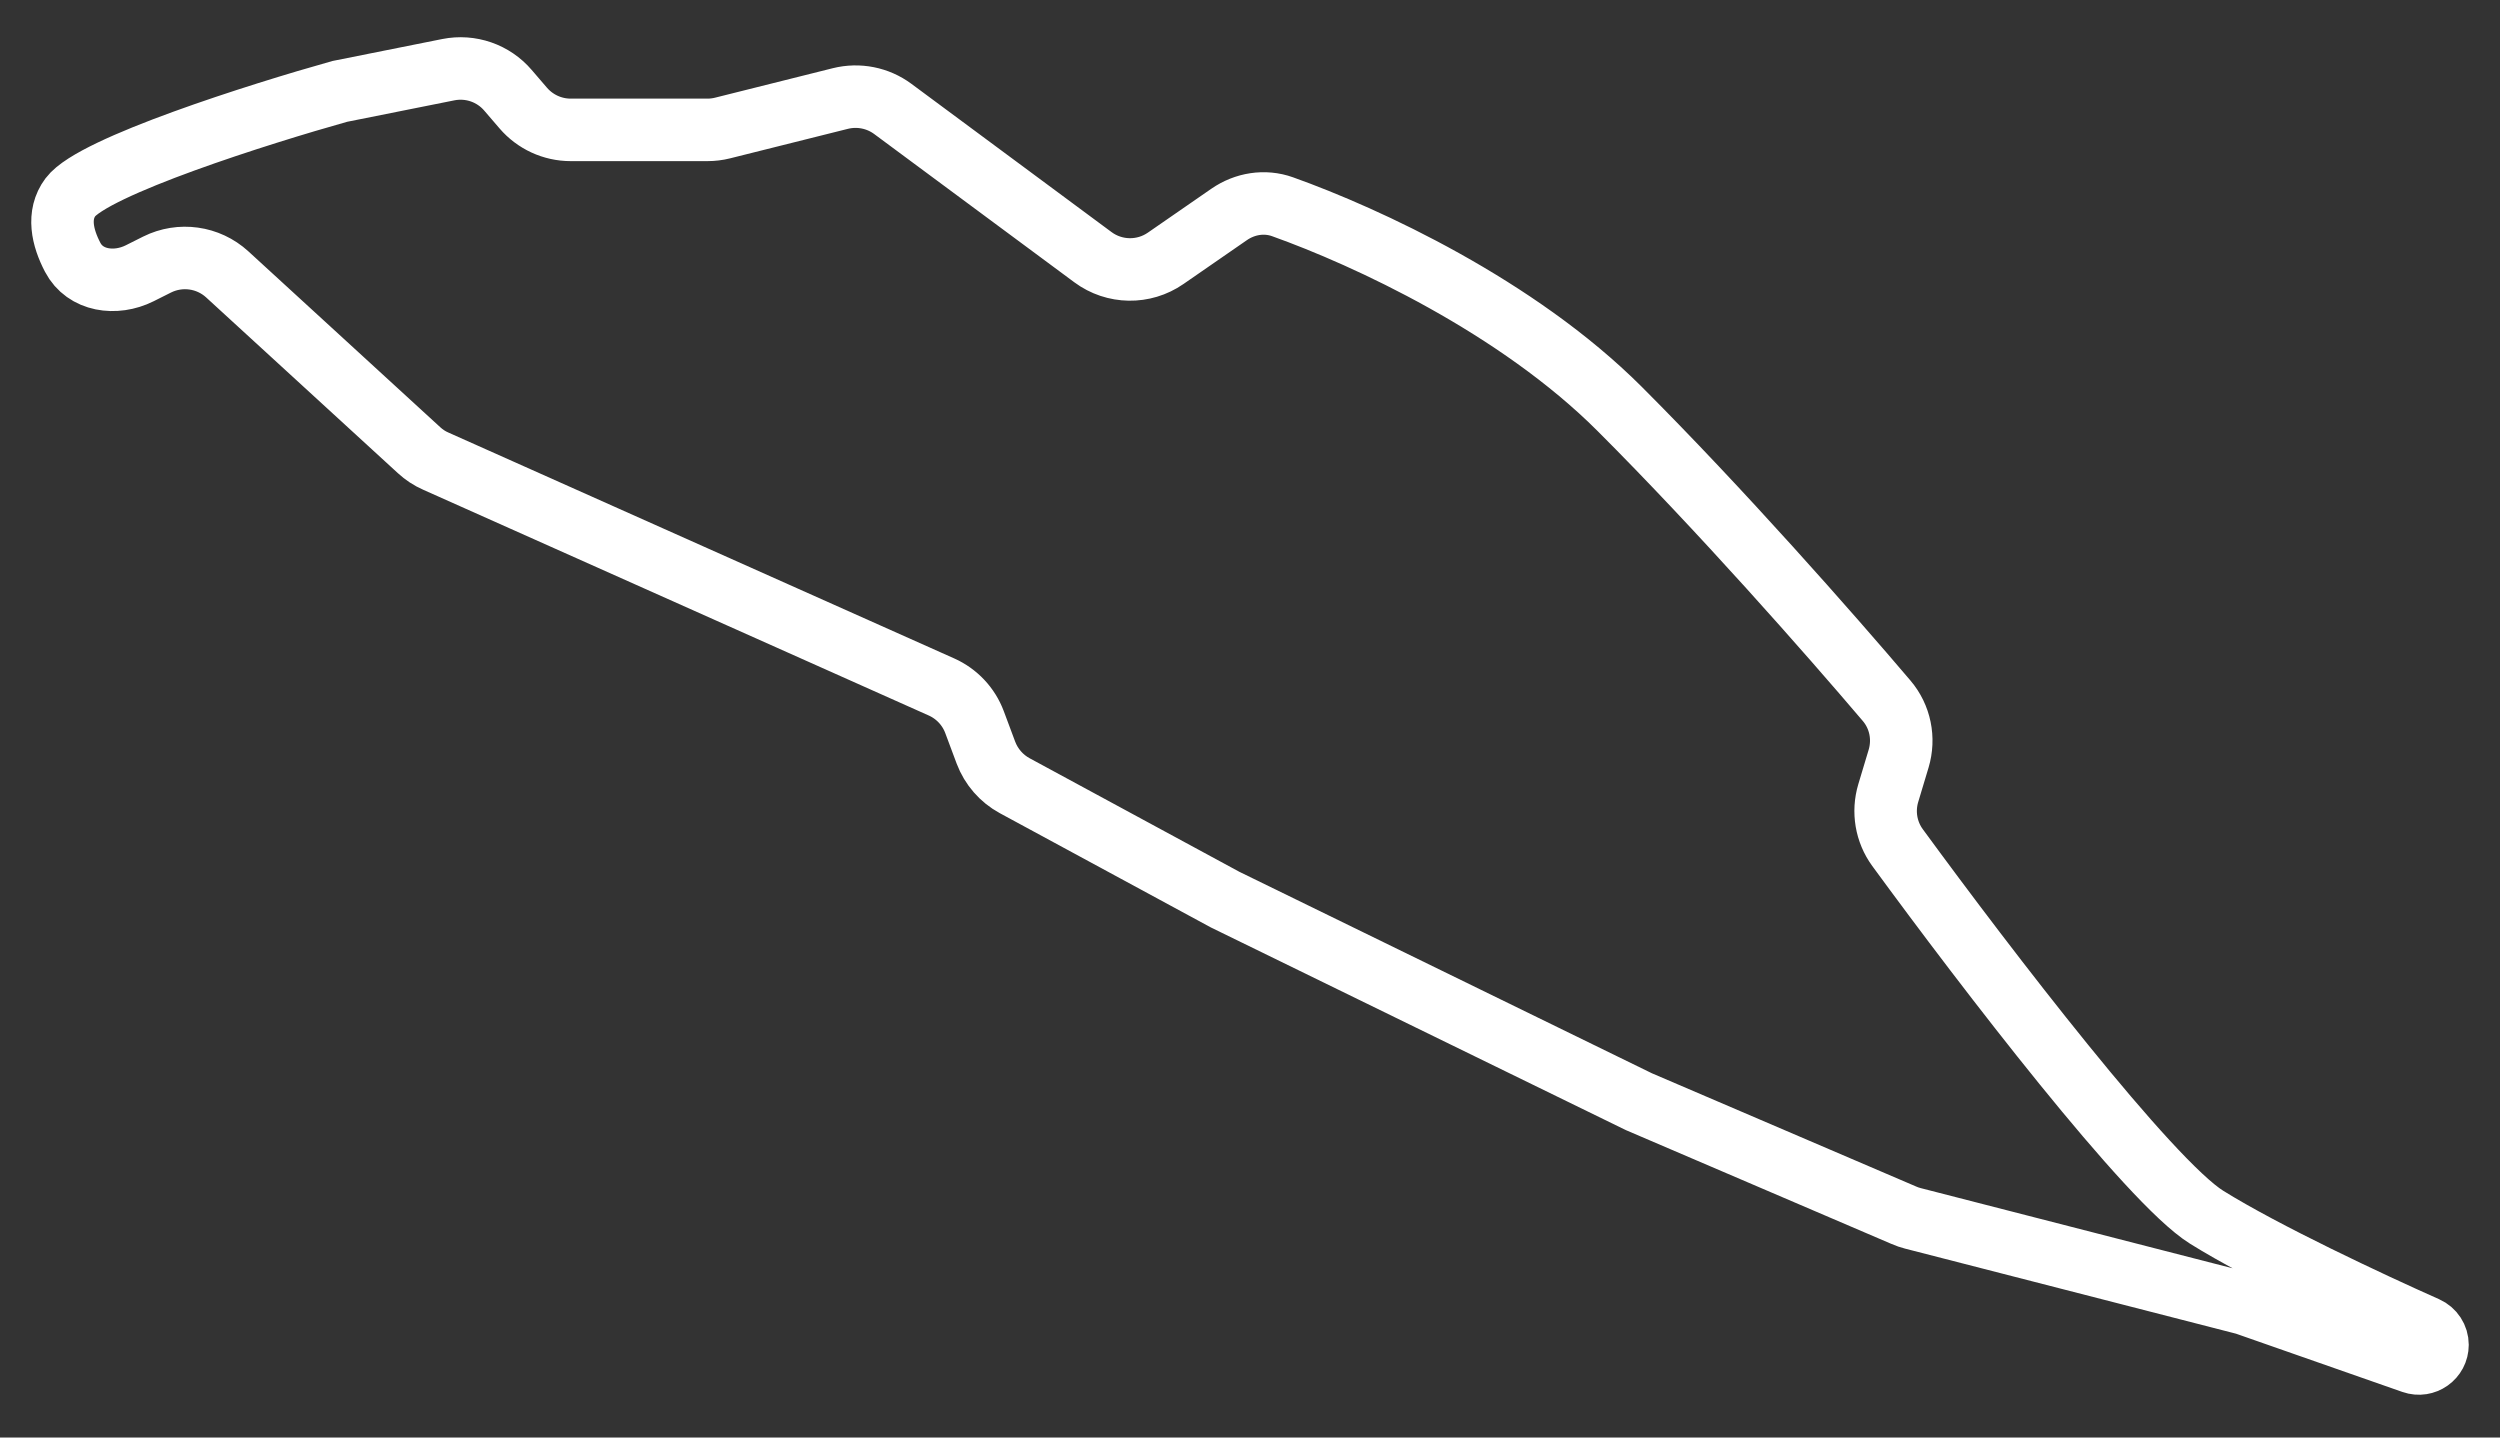 <svg width="40" height="23" viewBox="0 0 40 23" fill="none" xmlns="http://www.w3.org/2000/svg">
<rect x="0" y="0" width="40" height="23" fill="#333333" stroke="none"/>
<path d="M35.921 20.86L38.603 21.799C38.797 21.867 39 21.723 39 21.517C39 21.399 38.93 21.292 38.822 21.244C37.931 20.848 36.225 20.049 35.305 19.475C34.386 18.9 31.788 15.513 30.36 13.561C30.177 13.31 30.123 12.988 30.212 12.69L30.378 12.138C30.474 11.816 30.404 11.468 30.186 11.212C29.262 10.125 27.529 8.157 25.914 6.542C24.274 4.903 21.868 3.789 20.521 3.308C20.234 3.205 19.917 3.257 19.666 3.431L18.651 4.133C18.299 4.377 17.831 4.37 17.487 4.115L14.285 1.743C14.045 1.565 13.737 1.504 13.447 1.576L11.562 2.048C11.482 2.068 11.401 2.078 11.319 2.078H9.131C8.839 2.078 8.562 1.95 8.372 1.729L8.128 1.445C7.893 1.17 7.528 1.044 7.173 1.115L5.438 1.462C4.155 1.821 1.497 2.663 1.127 3.155C0.915 3.438 0.997 3.8 1.163 4.117C1.362 4.498 1.849 4.565 2.234 4.373L2.513 4.233C2.884 4.048 3.33 4.11 3.636 4.39L6.704 7.202C6.783 7.275 6.873 7.335 6.972 7.378L15.063 10.991C15.307 11.1 15.498 11.302 15.592 11.553L15.775 12.043C15.86 12.268 16.023 12.456 16.235 12.571L19.602 14.394L26.222 17.627L30.462 19.444C30.509 19.465 30.557 19.481 30.607 19.494L35.921 20.86Z" stroke="white"/>
</svg>
